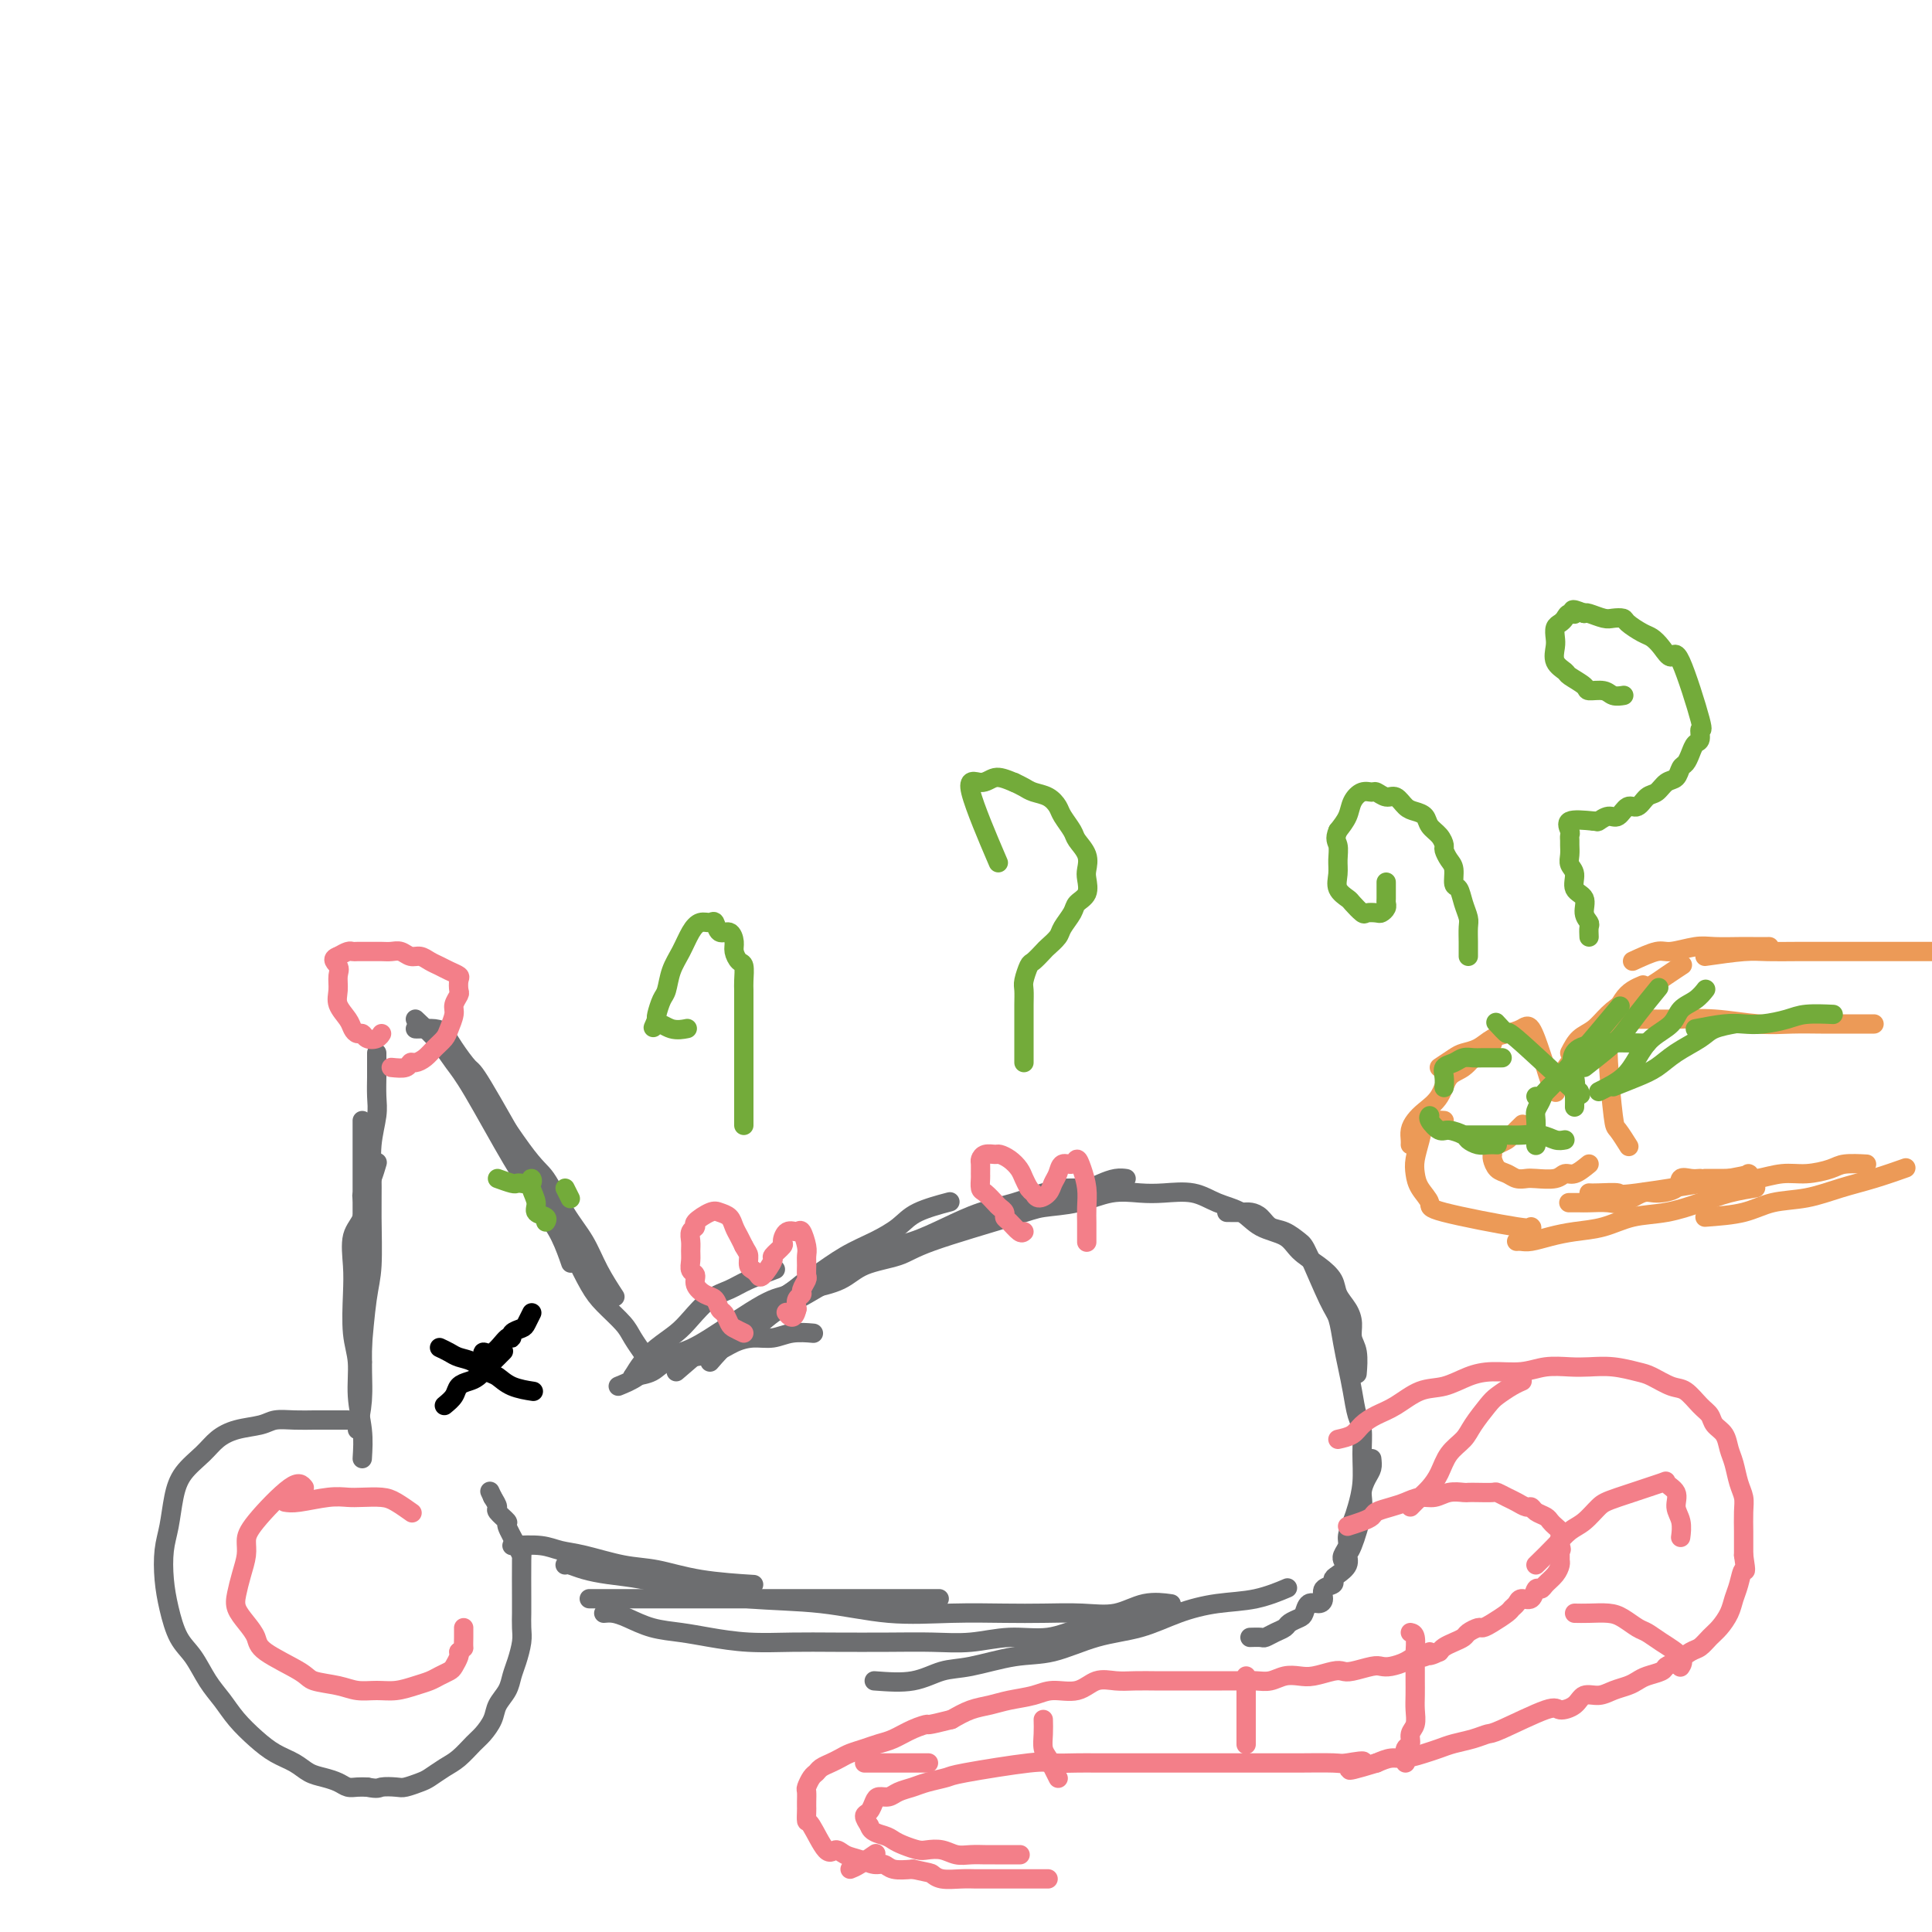 <svg viewBox='0 0 400 400' version='1.1' xmlns='http://www.w3.org/2000/svg' xmlns:xlink='http://www.w3.org/1999/xlink'><g fill='none' stroke='rgb(109,110,112)' stroke-width='4' stroke-linecap='round' stroke-linejoin='round'><path d='M72,294c-1.077,-0.000 -2.154,-0.001 -3,0c-0.846,0.001 -1.459,0.003 -2,0c-0.541,-0.003 -1.008,-0.013 -2,0c-0.992,0.013 -2.510,0.047 -4,0c-1.490,-0.047 -2.953,-0.176 -4,0c-1.047,0.176 -1.677,0.657 -3,1c-1.323,0.343 -3.338,0.547 -5,1c-1.662,0.453 -2.970,1.156 -4,2c-1.030,0.844 -1.782,1.830 -3,3c-1.218,1.170 -2.901,2.524 -4,4c-1.099,1.476 -1.613,3.075 -2,5c-0.387,1.925 -0.649,4.178 -1,6c-0.351,1.822 -0.793,3.213 -1,5c-0.207,1.787 -0.180,3.969 0,6c0.180,2.031 0.513,3.911 1,6c0.487,2.089 1.130,4.386 2,6c0.870,1.614 1.968,2.546 3,4c1.032,1.454 1.997,3.429 3,5c1.003,1.571 2.043,2.738 3,4c0.957,1.262 1.831,2.618 3,4c1.169,1.382 2.634,2.790 4,4c1.366,1.210 2.635,2.222 4,3c1.365,0.778 2.827,1.323 4,2c1.173,0.677 2.057,1.488 3,2c0.943,0.512 1.943,0.726 3,1c1.057,0.274 2.170,0.610 3,1c0.830,0.390 1.377,0.836 2,1c0.623,0.164 1.321,0.047 2,0c0.679,-0.047 1.340,-0.023 2,0'/><path d='M76,370c2.375,0.468 2.312,0.137 3,0c0.688,-0.137 2.127,-0.082 3,0c0.873,0.082 1.181,0.189 2,0c0.819,-0.189 2.148,-0.673 3,-1c0.852,-0.327 1.225,-0.495 2,-1c0.775,-0.505 1.952,-1.345 3,-2c1.048,-0.655 1.967,-1.123 3,-2c1.033,-0.877 2.178,-2.163 3,-3c0.822,-0.837 1.319,-1.225 2,-2c0.681,-0.775 1.544,-1.939 2,-3c0.456,-1.061 0.504,-2.020 1,-3c0.496,-0.980 1.439,-1.980 2,-3c0.561,-1.020 0.739,-2.059 1,-3c0.261,-0.941 0.606,-1.782 1,-3c0.394,-1.218 0.838,-2.811 1,-4c0.162,-1.189 0.044,-1.974 0,-3c-0.044,-1.026 -0.013,-2.293 0,-3c0.013,-0.707 0.010,-0.855 0,-3c-0.010,-2.145 -0.025,-6.286 0,-8c0.025,-1.714 0.090,-1.002 0,-1c-0.090,0.002 -0.335,-0.706 -1,-2c-0.665,-1.294 -1.750,-3.176 -2,-4c-0.250,-0.824 0.335,-0.592 0,-1c-0.335,-0.408 -1.590,-1.456 -2,-2c-0.410,-0.544 0.026,-0.584 0,-1c-0.026,-0.416 -0.513,-1.208 -1,-2'/><path d='M102,310c-1.000,-2.167 -0.500,-1.083 0,0'/><path d='M75,302c0.121,-1.922 0.243,-3.843 0,-6c-0.243,-2.157 -0.849,-4.549 -1,-7c-0.151,-2.451 0.154,-4.960 0,-7c-0.154,-2.040 -0.766,-3.612 -1,-6c-0.234,-2.388 -0.091,-5.593 0,-8c0.091,-2.407 0.129,-4.015 0,-6c-0.129,-1.985 -0.426,-4.346 0,-6c0.426,-1.654 1.576,-2.599 2,-4c0.424,-1.401 0.121,-3.257 0,-4c-0.121,-0.743 -0.061,-0.371 0,0'/><path d='M74,296c0.423,-2.003 0.845,-4.006 1,-6c0.155,-1.994 0.041,-3.979 0,-6c-0.041,-2.021 -0.011,-4.079 0,-7c0.011,-2.921 0.003,-6.705 0,-10c-0.003,-3.295 -0.001,-6.102 0,-8c0.001,-1.898 0.000,-2.887 0,-7c-0.000,-4.113 -0.000,-11.350 0,-15c0.000,-3.650 0.000,-3.713 0,-4c-0.000,-0.287 -0.000,-0.796 0,-1c0.000,-0.204 0.000,-0.102 0,0'/><path d='M75,288c0.002,-2.524 0.004,-5.047 0,-7c-0.004,-1.953 -0.015,-3.335 0,-5c0.015,-1.665 0.056,-3.611 0,-6c-0.056,-2.389 -0.208,-5.219 0,-7c0.208,-1.781 0.778,-2.513 1,-5c0.222,-2.487 0.098,-6.730 0,-9c-0.098,-2.270 -0.171,-2.567 0,-3c0.171,-0.433 0.584,-1.001 1,-2c0.416,-0.999 0.833,-2.428 1,-3c0.167,-0.572 0.083,-0.286 0,0'/><path d='M75,282c-0.083,-0.281 -0.165,-0.561 0,-3c0.165,-2.439 0.579,-7.035 1,-10c0.421,-2.965 0.849,-4.299 1,-7c0.151,-2.701 0.026,-6.770 0,-10c-0.026,-3.230 0.045,-5.621 0,-8c-0.045,-2.379 -0.208,-4.744 0,-7c0.208,-2.256 0.788,-4.401 1,-6c0.212,-1.599 0.057,-2.653 0,-4c-0.057,-1.347 -0.015,-2.988 0,-4c0.015,-1.012 0.004,-1.395 0,-2c-0.004,-0.605 -0.001,-1.432 0,-2c0.001,-0.568 0.000,-0.877 0,-1c-0.000,-0.123 -0.000,-0.062 0,0'/><path d='M86,213c0.133,0.014 0.267,0.029 1,0c0.733,-0.029 2.067,-0.101 3,0c0.933,0.101 1.467,0.377 2,1c0.533,0.623 1.065,1.595 2,3c0.935,1.405 2.271,3.243 3,4c0.729,0.757 0.850,0.435 3,4c2.150,3.565 6.329,11.019 8,14c1.671,2.981 0.836,1.491 0,0'/><path d='M86,211c1.837,1.739 3.674,3.478 5,5c1.326,1.522 2.140,2.825 3,4c0.860,1.175 1.767,2.220 4,6c2.233,3.780 5.793,10.296 8,14c2.207,3.704 3.061,4.598 4,6c0.939,1.402 1.963,3.314 3,5c1.037,1.686 2.087,3.146 3,5c0.913,1.854 1.689,4.101 2,5c0.311,0.899 0.155,0.449 0,0'/><path d='M91,215c1.228,1.800 2.456,3.600 3,4c0.544,0.400 0.404,-0.600 3,3c2.596,3.600 7.930,11.802 11,16c3.070,4.198 3.877,4.394 5,6c1.123,1.606 2.560,4.624 4,7c1.440,2.376 2.881,4.111 4,6c1.119,1.889 1.917,3.932 3,6c1.083,2.068 2.452,4.162 3,5c0.548,0.838 0.274,0.419 0,0'/><path d='M105,235c0.812,1.534 1.624,3.068 2,4c0.376,0.932 0.315,1.263 2,4c1.685,2.737 5.116,7.881 7,11c1.884,3.119 2.219,4.213 3,6c0.781,1.787 2.006,4.266 3,6c0.994,1.734 1.755,2.724 3,4c1.245,1.276 2.973,2.837 4,4c1.027,1.163 1.353,1.929 2,3c0.647,1.071 1.613,2.449 2,3c0.387,0.551 0.193,0.276 0,0'/><path d='M131,285c0.609,-1.003 1.219,-2.005 2,-3c0.781,-0.995 1.735,-1.982 3,-3c1.265,-1.018 2.843,-2.068 4,-3c1.157,-0.932 1.894,-1.746 3,-3c1.106,-1.254 2.581,-2.949 4,-4c1.419,-1.051 2.782,-1.457 4,-2c1.218,-0.543 2.289,-1.223 4,-2c1.711,-0.777 4.060,-1.651 5,-2c0.940,-0.349 0.470,-0.175 0,0'/><path d='M131,285c1.469,-0.222 2.938,-0.444 4,-1c1.062,-0.556 1.718,-1.445 3,-2c1.282,-0.555 3.189,-0.775 5,-1c1.811,-0.225 3.526,-0.456 5,-1c1.474,-0.544 2.707,-1.400 4,-2c1.293,-0.600 2.645,-0.945 4,-1c1.355,-0.055 2.714,0.181 4,0c1.286,-0.181 2.500,-0.780 4,-1c1.500,-0.220 3.286,-0.063 4,0c0.714,0.063 0.357,0.031 0,0'/><path d='M128,287c1.362,-0.556 2.724,-1.113 4,-2c1.276,-0.887 2.465,-2.106 4,-3c1.535,-0.894 3.414,-1.465 5,-2c1.586,-0.535 2.878,-1.036 6,-3c3.122,-1.964 8.073,-5.392 11,-7c2.927,-1.608 3.828,-1.398 5,-2c1.172,-0.602 2.613,-2.017 4,-3c1.387,-0.983 2.720,-1.534 4,-2c1.280,-0.466 2.509,-0.847 3,-1c0.491,-0.153 0.246,-0.076 0,0'/><path d='M140,284c2.295,-1.991 4.591,-3.982 6,-5c1.409,-1.018 1.933,-1.063 5,-3c3.067,-1.937 8.677,-5.768 12,-8c3.323,-2.232 4.360,-2.866 6,-4c1.640,-1.134 3.884,-2.766 6,-4c2.116,-1.234 4.106,-2.068 6,-3c1.894,-0.932 3.693,-1.961 5,-3c1.307,-1.039 2.121,-2.087 4,-3c1.879,-0.913 4.823,-1.689 6,-2c1.177,-0.311 0.589,-0.155 0,0'/><path d='M147,282c1.359,-1.569 2.718,-3.138 4,-4c1.282,-0.862 2.486,-1.017 4,-2c1.514,-0.983 3.337,-2.794 5,-4c1.663,-1.206 3.166,-1.807 7,-4c3.834,-2.193 9.997,-5.977 14,-8c4.003,-2.023 5.844,-2.286 8,-3c2.156,-0.714 4.628,-1.880 7,-3c2.372,-1.120 4.645,-2.194 7,-3c2.355,-0.806 4.794,-1.343 7,-2c2.206,-0.657 4.180,-1.434 6,-2c1.820,-0.566 3.486,-0.922 5,-1c1.514,-0.078 2.875,0.123 4,0c1.125,-0.123 2.013,-0.569 3,-1c0.987,-0.431 2.073,-0.847 3,-1c0.927,-0.153 1.693,-0.044 2,0c0.307,0.044 0.153,0.022 0,0'/><path d='M167,267c2.579,-0.552 5.159,-1.103 7,-2c1.841,-0.897 2.944,-2.138 5,-3c2.056,-0.862 5.065,-1.343 7,-2c1.935,-0.657 2.795,-1.490 7,-3c4.205,-1.510 11.755,-3.697 16,-5c4.245,-1.303 5.186,-1.722 7,-2c1.814,-0.278 4.501,-0.416 7,-1c2.499,-0.584 4.810,-1.614 7,-2c2.190,-0.386 4.259,-0.127 6,0c1.741,0.127 3.153,0.121 5,0c1.847,-0.121 4.130,-0.357 6,0c1.870,0.357 3.329,1.306 5,2c1.671,0.694 3.556,1.133 5,2c1.444,0.867 2.446,2.160 4,3c1.554,0.840 3.658,1.225 5,2c1.342,0.775 1.921,1.940 3,3c1.079,1.060 2.657,2.016 4,3c1.343,0.984 2.450,1.996 3,3c0.550,1.004 0.543,1.999 1,3c0.457,1.001 1.376,2.006 2,3c0.624,0.994 0.952,1.976 1,3c0.048,1.024 -0.183,2.089 0,3c0.183,0.911 0.780,1.668 1,3c0.220,1.332 0.063,3.238 0,4c-0.063,0.762 -0.031,0.381 0,0'/><path d='M254,251c1.091,0.015 2.182,0.030 3,0c0.818,-0.030 1.364,-0.107 2,0c0.636,0.107 1.362,0.396 2,1c0.638,0.604 1.190,1.524 2,2c0.810,0.476 1.880,0.509 3,1c1.120,0.491 2.289,1.439 3,2c0.711,0.561 0.964,0.736 2,3c1.036,2.264 2.855,6.617 4,9c1.145,2.383 1.616,2.795 2,4c0.384,1.205 0.681,3.202 1,5c0.319,1.798 0.660,3.396 1,5c0.340,1.604 0.680,3.215 1,5c0.320,1.785 0.618,3.745 1,5c0.382,1.255 0.846,1.805 1,3c0.154,1.195 -0.001,3.034 0,5c0.001,1.966 0.159,4.060 0,6c-0.159,1.940 -0.635,3.728 -1,5c-0.365,1.272 -0.620,2.029 -1,3c-0.380,0.971 -0.886,2.155 -1,3c-0.114,0.845 0.165,1.350 0,2c-0.165,0.650 -0.775,1.444 -1,2c-0.225,0.556 -0.064,0.873 0,1c0.064,0.127 0.032,0.063 0,0'/><path d='M284,302c0.079,0.692 0.158,1.383 0,2c-0.158,0.617 -0.554,1.159 -1,2c-0.446,0.841 -0.941,1.982 -1,3c-0.059,1.018 0.317,1.911 0,4c-0.317,2.089 -1.329,5.372 -2,7c-0.671,1.628 -1.001,1.602 -1,2c0.001,0.398 0.332,1.219 0,2c-0.332,0.781 -1.328,1.522 -2,2c-0.672,0.478 -1.019,0.693 -1,1c0.019,0.307 0.405,0.707 0,1c-0.405,0.293 -1.600,0.477 -2,1c-0.400,0.523 -0.004,1.383 0,2c0.004,0.617 -0.384,0.991 -1,1c-0.616,0.009 -1.460,-0.348 -2,0c-0.540,0.348 -0.777,1.403 -1,2c-0.223,0.597 -0.431,0.738 -1,1c-0.569,0.262 -1.499,0.645 -2,1c-0.501,0.355 -0.572,0.684 -1,1c-0.428,0.316 -1.211,0.621 -2,1c-0.789,0.379 -1.583,0.834 -2,1c-0.417,0.166 -0.459,0.045 -1,0c-0.541,-0.045 -1.583,-0.013 -2,0c-0.417,0.013 -0.208,0.006 0,0'/><path d='M122,331c0.604,0.000 1.208,0.000 2,0c0.792,0.000 1.771,0.000 3,0c1.229,0.000 2.707,0.000 5,0c2.293,-0.000 5.401,0.000 8,0c2.599,0.000 4.688,0.000 9,0c4.312,0.000 10.846,-0.000 16,0c5.154,0.000 8.926,0.000 14,0c5.074,0.000 11.450,0.000 14,0c2.550,0.000 1.275,0.000 0,0'/><path d='M117,324c0.192,-0.088 0.383,-0.176 1,0c0.617,0.176 1.659,0.614 3,1c1.341,0.386 2.982,0.718 5,1c2.018,0.282 4.414,0.514 7,1c2.586,0.486 5.362,1.226 9,2c3.638,0.774 8.137,1.580 13,2c4.863,0.420 10.090,0.452 15,1c4.910,0.548 9.504,1.610 14,2c4.496,0.390 8.893,0.106 13,0c4.107,-0.106 7.923,-0.036 11,0c3.077,0.036 5.414,0.038 8,0c2.586,-0.038 5.422,-0.115 8,0c2.578,0.115 4.897,0.423 7,0c2.103,-0.423 3.989,-1.575 6,-2c2.011,-0.425 4.146,-0.121 5,0c0.854,0.121 0.427,0.061 0,0'/><path d='M125,334c0.618,-0.059 1.236,-0.118 2,0c0.764,0.118 1.674,0.414 3,1c1.326,0.586 3.069,1.464 5,2c1.931,0.536 4.051,0.732 6,1c1.949,0.268 3.726,0.608 6,1c2.274,0.392 5.046,0.837 8,1c2.954,0.163 6.090,0.045 9,0c2.910,-0.045 5.595,-0.016 9,0c3.405,0.016 7.532,0.020 11,0c3.468,-0.020 6.277,-0.065 9,0c2.723,0.065 5.359,0.239 8,0c2.641,-0.239 5.286,-0.890 8,-1c2.714,-0.110 5.499,0.321 8,0c2.501,-0.321 4.720,-1.393 7,-2c2.280,-0.607 4.621,-0.750 7,-1c2.379,-0.250 4.794,-0.606 7,-1c2.206,-0.394 4.202,-0.827 5,-1c0.798,-0.173 0.399,-0.087 0,0'/><path d='M181,348c2.824,0.212 5.648,0.424 8,0c2.352,-0.424 4.233,-1.482 6,-2c1.767,-0.518 3.422,-0.494 6,-1c2.578,-0.506 6.080,-1.543 9,-2c2.920,-0.457 5.257,-0.336 8,-1c2.743,-0.664 5.890,-2.113 9,-3c3.110,-0.887 6.183,-1.212 9,-2c2.817,-0.788 5.379,-2.040 8,-3c2.621,-0.960 5.300,-1.628 8,-2c2.700,-0.372 5.419,-0.446 8,-1c2.581,-0.554 5.023,-1.587 6,-2c0.977,-0.413 0.488,-0.207 0,0'/><path d='M106,320c2.181,-0.098 4.362,-0.196 6,0c1.638,0.196 2.732,0.686 4,1c1.268,0.314 2.709,0.452 5,1c2.291,0.548 5.432,1.506 8,2c2.568,0.494 4.565,0.524 7,1c2.435,0.476 5.309,1.397 9,2c3.691,0.603 8.197,0.886 10,1c1.803,0.114 0.901,0.057 0,0'/></g>
<g fill='none' stroke='rgb(0,0,0)' stroke-width='4' stroke-linecap='round' stroke-linejoin='round'><path d='M91,279c0.689,0.325 1.377,0.649 2,1c0.623,0.351 1.179,0.727 2,1c0.821,0.273 1.905,0.441 3,1c1.095,0.559 2.199,1.509 3,2c0.801,0.491 1.297,0.523 2,1c0.703,0.477 1.612,1.398 3,2c1.388,0.602 3.254,0.886 4,1c0.746,0.114 0.373,0.057 0,0'/><path d='M92,291c0.781,-0.645 1.561,-1.290 2,-2c0.439,-0.710 0.536,-1.484 1,-2c0.464,-0.516 1.295,-0.773 2,-1c0.705,-0.227 1.286,-0.426 2,-1c0.714,-0.574 1.563,-1.525 2,-2c0.437,-0.475 0.464,-0.474 1,-1c0.536,-0.526 1.582,-1.579 2,-2c0.418,-0.421 0.209,-0.211 0,0'/><path d='M98,282c0.884,0.251 1.768,0.503 2,0c0.232,-0.503 -0.188,-1.759 0,-2c0.188,-0.241 0.985,0.535 2,0c1.015,-0.535 2.246,-2.380 3,-3c0.754,-0.620 1.029,-0.016 1,0c-0.029,0.016 -0.361,-0.556 0,-1c0.361,-0.444 1.416,-0.758 2,-1c0.584,-0.242 0.696,-0.411 1,-1c0.304,-0.589 0.801,-1.597 1,-2c0.199,-0.403 0.099,-0.202 0,0'/></g>
<g fill='none' stroke='rgb(243,127,137)' stroke-width='4' stroke-linecap='round' stroke-linejoin='round'><path d='M81,221c1.172,0.118 2.344,0.236 3,0c0.656,-0.236 0.795,-0.826 1,-1c0.205,-0.174 0.474,0.068 1,0c0.526,-0.068 1.308,-0.445 2,-1c0.692,-0.555 1.295,-1.289 2,-2c0.705,-0.711 1.513,-1.399 2,-2c0.487,-0.601 0.652,-1.116 1,-2c0.348,-0.884 0.877,-2.139 1,-3c0.123,-0.861 -0.162,-1.330 0,-2c0.162,-0.670 0.769,-1.541 1,-2c0.231,-0.459 0.084,-0.504 0,-1c-0.084,-0.496 -0.105,-1.442 0,-2c0.105,-0.558 0.338,-0.728 0,-1c-0.338,-0.272 -1.245,-0.646 -2,-1c-0.755,-0.354 -1.357,-0.687 -2,-1c-0.643,-0.313 -1.327,-0.606 -2,-1c-0.673,-0.394 -1.335,-0.890 -2,-1c-0.665,-0.110 -1.334,0.167 -2,0c-0.666,-0.167 -1.329,-0.777 -2,-1c-0.671,-0.223 -1.349,-0.060 -2,0c-0.651,0.060 -1.274,0.016 -2,0c-0.726,-0.016 -1.556,-0.005 -2,0c-0.444,0.005 -0.503,0.004 -1,0c-0.497,-0.004 -1.432,-0.011 -2,0c-0.568,0.011 -0.768,0.042 -1,0c-0.232,-0.042 -0.495,-0.155 -1,0c-0.505,0.155 -1.253,0.577 -2,1'/><path d='M70,198c-1.700,0.525 -0.449,1.337 0,2c0.449,0.663 0.095,1.175 0,2c-0.095,0.825 0.068,1.962 0,3c-0.068,1.038 -0.369,1.976 0,3c0.369,1.024 1.407,2.134 2,3c0.593,0.866 0.740,1.487 1,2c0.260,0.513 0.634,0.918 1,1c0.366,0.082 0.725,-0.160 1,0c0.275,0.160 0.465,0.723 1,1c0.535,0.277 1.413,0.267 2,0c0.587,-0.267 0.882,-0.791 1,-1c0.118,-0.209 0.059,-0.105 0,0'/><path d='M154,276c-0.756,-0.366 -1.511,-0.732 -2,-1c-0.489,-0.268 -0.711,-0.438 -1,-1c-0.289,-0.562 -0.646,-1.515 -1,-2c-0.354,-0.485 -0.707,-0.501 -1,-1c-0.293,-0.499 -0.527,-1.481 -1,-2c-0.473,-0.519 -1.184,-0.576 -2,-1c-0.816,-0.424 -1.735,-1.216 -2,-2c-0.265,-0.784 0.126,-1.561 0,-2c-0.126,-0.439 -0.767,-0.541 -1,-1c-0.233,-0.459 -0.058,-1.275 0,-2c0.058,-0.725 -0.001,-1.359 0,-2c0.001,-0.641 0.063,-1.289 0,-2c-0.063,-0.711 -0.249,-1.483 0,-2c0.249,-0.517 0.935,-0.777 1,-1c0.065,-0.223 -0.491,-0.408 0,-1c0.491,-0.592 2.029,-1.592 3,-2c0.971,-0.408 1.373,-0.222 2,0c0.627,0.222 1.477,0.482 2,1c0.523,0.518 0.718,1.293 1,2c0.282,0.707 0.652,1.345 1,2c0.348,0.655 0.674,1.328 1,2'/><path d='M154,258c0.703,1.273 0.960,1.454 1,2c0.040,0.546 -0.139,1.456 0,2c0.139,0.544 0.595,0.722 1,1c0.405,0.278 0.757,0.656 1,1c0.243,0.344 0.376,0.655 1,0c0.624,-0.655 1.738,-2.274 2,-3c0.262,-0.726 -0.329,-0.558 0,-1c0.329,-0.442 1.580,-1.494 2,-2c0.420,-0.506 0.011,-0.466 0,-1c-0.011,-0.534 0.375,-1.644 1,-2c0.625,-0.356 1.488,0.040 2,0c0.512,-0.040 0.673,-0.515 1,0c0.327,0.515 0.821,2.021 1,3c0.179,0.979 0.044,1.432 0,2c-0.044,0.568 0.003,1.252 0,2c-0.003,0.748 -0.057,1.562 0,2c0.057,0.438 0.225,0.501 0,1c-0.225,0.499 -0.844,1.433 -1,2c-0.156,0.567 0.150,0.768 0,1c-0.150,0.232 -0.757,0.495 -1,1c-0.243,0.505 -0.121,1.253 0,2'/><path d='M165,271c-0.600,2.711 -1.600,1.489 -2,1c-0.400,-0.489 -0.200,-0.244 0,0'/><path d='M212,255c-0.228,0.202 -0.457,0.405 -1,0c-0.543,-0.405 -1.401,-1.417 -2,-2c-0.599,-0.583 -0.937,-0.738 -1,-1c-0.063,-0.262 0.151,-0.632 0,-1c-0.151,-0.368 -0.667,-0.732 -1,-1c-0.333,-0.268 -0.481,-0.438 -1,-1c-0.519,-0.562 -1.407,-1.516 -2,-2c-0.593,-0.484 -0.892,-0.496 -1,-1c-0.108,-0.504 -0.027,-1.498 0,-2c0.027,-0.502 0.000,-0.513 0,-1c-0.000,-0.487 0.027,-1.452 0,-2c-0.027,-0.548 -0.107,-0.681 0,-1c0.107,-0.319 0.399,-0.826 1,-1c0.601,-0.174 1.509,-0.016 2,0c0.491,0.016 0.565,-0.109 1,0c0.435,0.109 1.230,0.452 2,1c0.770,0.548 1.515,1.301 2,2c0.485,0.699 0.710,1.342 1,2c0.290,0.658 0.645,1.329 1,2'/><path d='M213,246c0.814,1.085 0.848,0.797 1,1c0.152,0.203 0.421,0.898 1,1c0.579,0.102 1.468,-0.388 2,-1c0.532,-0.612 0.706,-1.346 1,-2c0.294,-0.654 0.709,-1.229 1,-2c0.291,-0.771 0.460,-1.740 1,-2c0.540,-0.260 1.451,0.188 2,0c0.549,-0.188 0.736,-1.011 1,-1c0.264,0.011 0.607,0.856 1,2c0.393,1.144 0.837,2.587 1,4c0.163,1.413 0.044,2.796 0,4c-0.044,1.204 -0.012,2.230 0,3c0.012,0.770 0.003,1.284 0,2c-0.003,0.716 -0.001,1.633 0,2c0.001,0.367 0.000,0.183 0,0'/><path d='M277,298c1.109,-0.247 2.217,-0.494 3,-1c0.783,-0.506 1.240,-1.272 2,-2c0.760,-0.728 1.823,-1.417 3,-2c1.177,-0.583 2.469,-1.060 4,-2c1.531,-0.940 3.301,-2.342 5,-3c1.699,-0.658 3.328,-0.572 5,-1c1.672,-0.428 3.388,-1.368 5,-2c1.612,-0.632 3.119,-0.954 5,-1c1.881,-0.046 4.136,0.183 6,0c1.864,-0.183 3.335,-0.778 5,-1c1.665,-0.222 3.522,-0.072 5,0c1.478,0.072 2.577,0.065 4,0c1.423,-0.065 3.171,-0.188 5,0c1.829,0.188 3.739,0.687 5,1c1.261,0.313 1.872,0.440 3,1c1.128,0.560 2.774,1.554 4,2c1.226,0.446 2.034,0.345 3,1c0.966,0.655 2.090,2.065 3,3c0.910,0.935 1.606,1.393 2,2c0.394,0.607 0.487,1.362 1,2c0.513,0.638 1.448,1.157 2,2c0.552,0.843 0.722,2.009 1,3c0.278,0.991 0.663,1.806 1,3c0.337,1.194 0.626,2.766 1,4c0.374,1.234 0.832,2.129 1,3c0.168,0.871 0.045,1.718 0,3c-0.045,1.282 -0.012,2.999 0,4c0.012,1.001 0.003,1.286 0,2c-0.003,0.714 -0.002,1.857 0,3'/><path d='M361,322c0.666,4.404 0.330,2.913 0,3c-0.330,0.087 -0.655,1.752 -1,3c-0.345,1.248 -0.712,2.079 -1,3c-0.288,0.921 -0.499,1.934 -1,3c-0.501,1.066 -1.292,2.187 -2,3c-0.708,0.813 -1.332,1.317 -2,2c-0.668,0.683 -1.382,1.545 -2,2c-0.618,0.455 -1.142,0.503 -2,1c-0.858,0.497 -2.050,1.443 -3,2c-0.950,0.557 -1.657,0.727 -2,1c-0.343,0.273 -0.321,0.650 -1,1c-0.679,0.350 -2.057,0.672 -3,1c-0.943,0.328 -1.450,0.660 -2,1c-0.550,0.340 -1.143,0.686 -2,1c-0.857,0.314 -1.977,0.597 -3,1c-1.023,0.403 -1.947,0.927 -3,1c-1.053,0.073 -2.233,-0.306 -3,0c-0.767,0.306 -1.121,1.297 -2,2c-0.879,0.703 -2.282,1.120 -3,1c-0.718,-0.120 -0.751,-0.775 -3,0c-2.249,0.775 -6.713,2.981 -9,4c-2.287,1.019 -2.396,0.850 -3,1c-0.604,0.150 -1.701,0.619 -3,1c-1.299,0.381 -2.798,0.676 -4,1c-1.202,0.324 -2.107,0.678 -3,1c-0.893,0.322 -1.776,0.612 -3,1c-1.224,0.388 -2.791,0.874 -4,1c-1.209,0.126 -2.060,-0.107 -3,0c-0.940,0.107 -1.970,0.553 -3,1'/><path d='M285,365c-9.647,2.939 -4.263,0.788 -3,0c1.263,-0.788 -1.594,-0.211 -3,0c-1.406,0.211 -1.362,0.057 -3,0c-1.638,-0.057 -4.959,-0.015 -7,0c-2.041,0.015 -2.804,0.004 -4,0c-1.196,-0.004 -2.826,-0.001 -4,0c-1.174,0.001 -1.891,0.000 -3,0c-1.109,-0.000 -2.610,-0.000 -4,0c-1.390,0.000 -2.671,0.000 -4,0c-1.329,-0.000 -2.708,0.000 -4,0c-1.292,-0.000 -2.496,-0.000 -4,0c-1.504,0.000 -3.306,0.001 -5,0c-1.694,-0.001 -3.280,-0.002 -5,0c-1.720,0.002 -3.575,0.007 -5,0c-1.425,-0.007 -2.421,-0.027 -4,0c-1.579,0.027 -3.742,0.101 -5,0c-1.258,-0.101 -1.610,-0.378 -5,0c-3.390,0.378 -9.818,1.410 -13,2c-3.182,0.590 -3.117,0.736 -4,1c-0.883,0.264 -2.712,0.645 -4,1c-1.288,0.355 -2.033,0.686 -3,1c-0.967,0.314 -2.157,0.613 -3,1c-0.843,0.387 -1.341,0.862 -2,1c-0.659,0.138 -1.481,-0.063 -2,0c-0.519,0.063 -0.737,0.388 -1,1c-0.263,0.612 -0.571,1.511 -1,2c-0.429,0.489 -0.980,0.568 -1,1c-0.020,0.432 0.490,1.216 1,2'/><path d='M180,378c0.270,1.332 1.944,1.664 3,2c1.056,0.336 1.493,0.678 2,1c0.507,0.322 1.083,0.626 2,1c0.917,0.374 2.174,0.818 3,1c0.826,0.182 1.222,0.101 2,0c0.778,-0.101 1.937,-0.223 3,0c1.063,0.223 2.029,0.792 3,1c0.971,0.208 1.947,0.056 3,0c1.053,-0.056 2.185,-0.015 3,0c0.815,0.015 1.315,0.004 2,0c0.685,-0.004 1.555,-0.001 2,0c0.445,0.001 0.466,0.000 1,0c0.534,-0.000 1.581,-0.000 2,0c0.419,0.000 0.209,0.000 0,0'/><path d='M279,316c1.053,-0.333 2.105,-0.666 3,-1c0.895,-0.334 1.632,-0.668 2,-1c0.368,-0.332 0.367,-0.662 1,-1c0.633,-0.338 1.901,-0.683 3,-1c1.099,-0.317 2.028,-0.607 3,-1c0.972,-0.393 1.986,-0.890 3,-1c1.014,-0.110 2.028,0.167 3,0c0.972,-0.167 1.903,-0.776 3,-1c1.097,-0.224 2.359,-0.061 3,0c0.641,0.061 0.661,0.019 1,0c0.339,-0.019 0.997,-0.017 2,0c1.003,0.017 2.352,0.047 3,0c0.648,-0.047 0.593,-0.171 1,0c0.407,0.171 1.274,0.637 2,1c0.726,0.363 1.312,0.622 2,1c0.688,0.378 1.480,0.875 2,1c0.520,0.125 0.769,-0.121 1,0c0.231,0.121 0.444,0.610 1,1c0.556,0.390 1.455,0.681 2,1c0.545,0.319 0.734,0.666 1,1c0.266,0.334 0.607,0.657 1,1c0.393,0.343 0.836,0.708 1,1c0.164,0.292 0.047,0.512 0,1c-0.047,0.488 -0.023,1.244 0,2'/><path d='M323,320c0.463,1.108 0.122,0.877 0,1c-0.122,0.123 -0.025,0.600 0,1c0.025,0.400 -0.020,0.724 0,1c0.020,0.276 0.107,0.503 0,1c-0.107,0.497 -0.409,1.265 -1,2c-0.591,0.735 -1.472,1.436 -2,2c-0.528,0.564 -0.705,0.991 -1,1c-0.295,0.009 -0.709,-0.401 -1,0c-0.291,0.401 -0.457,1.612 -1,2c-0.543,0.388 -1.461,-0.047 -2,0c-0.539,0.047 -0.698,0.577 -1,1c-0.302,0.423 -0.748,0.739 -1,1c-0.252,0.261 -0.309,0.465 -1,1c-0.691,0.535 -2.016,1.400 -3,2c-0.984,0.600 -1.628,0.934 -2,1c-0.372,0.066 -0.470,-0.137 -1,0c-0.530,0.137 -1.490,0.614 -2,1c-0.510,0.386 -0.570,0.681 -1,1c-0.430,0.319 -1.231,0.663 -2,1c-0.769,0.337 -1.505,0.668 -2,1c-0.495,0.332 -0.747,0.666 -1,1'/><path d='M298,342c-3.358,1.638 -2.254,0.232 -2,0c0.254,-0.232 -0.341,0.709 -1,1c-0.659,0.291 -1.382,-0.066 -2,0c-0.618,0.066 -1.132,0.557 -2,1c-0.868,0.443 -2.092,0.837 -3,1c-0.908,0.163 -1.501,0.095 -2,0c-0.499,-0.095 -0.903,-0.218 -2,0c-1.097,0.218 -2.888,0.777 -4,1c-1.112,0.223 -1.547,0.111 -2,0c-0.453,-0.111 -0.925,-0.222 -2,0c-1.075,0.222 -2.752,0.778 -4,1c-1.248,0.222 -2.068,0.112 -3,0c-0.932,-0.112 -1.977,-0.226 -3,0c-1.023,0.226 -2.022,0.793 -3,1c-0.978,0.207 -1.933,0.056 -3,0c-1.067,-0.056 -2.245,-0.015 -3,0c-0.755,0.015 -1.086,0.005 -4,0c-2.914,-0.005 -8.411,-0.003 -11,0c-2.589,0.003 -2.270,0.009 -3,0c-0.730,-0.009 -2.509,-0.031 -4,0c-1.491,0.031 -2.694,0.116 -4,0c-1.306,-0.116 -2.716,-0.435 -4,0c-1.284,0.435 -2.443,1.622 -4,2c-1.557,0.378 -3.511,-0.054 -5,0c-1.489,0.054 -2.512,0.595 -4,1c-1.488,0.405 -3.440,0.676 -5,1c-1.560,0.324 -2.728,0.703 -4,1c-1.272,0.297 -2.649,0.514 -4,1c-1.351,0.486 -2.675,1.243 -4,2'/><path d='M197,356c-5.646,1.432 -4.761,1.014 -5,1c-0.239,-0.014 -1.601,0.378 -3,1c-1.399,0.622 -2.836,1.476 -4,2c-1.164,0.524 -2.055,0.718 -3,1c-0.945,0.282 -1.945,0.653 -3,1c-1.055,0.347 -2.167,0.671 -3,1c-0.833,0.329 -1.389,0.665 -2,1c-0.611,0.335 -1.278,0.671 -2,1c-0.722,0.329 -1.500,0.650 -2,1c-0.500,0.350 -0.722,0.727 -1,1c-0.278,0.273 -0.610,0.441 -1,1c-0.390,0.559 -0.836,1.511 -1,2c-0.164,0.489 -0.044,0.517 0,1c0.044,0.483 0.013,1.420 0,2c-0.013,0.580 -0.008,0.801 0,1c0.008,0.199 0.019,0.374 0,1c-0.019,0.626 -0.066,1.701 0,2c0.066,0.299 0.247,-0.180 1,1c0.753,1.180 2.078,4.019 3,5c0.922,0.981 1.441,0.104 2,0c0.559,-0.104 1.160,0.564 2,1c0.840,0.436 1.921,0.639 3,1c1.079,0.361 2.155,0.880 3,1c0.845,0.120 1.458,-0.160 2,0c0.542,0.160 1.012,0.760 2,1c0.988,0.240 2.494,0.120 4,0'/><path d='M189,387c3.622,0.785 3.678,0.746 4,1c0.322,0.254 0.909,0.800 2,1c1.091,0.200 2.687,0.054 4,0c1.313,-0.054 2.344,-0.014 3,0c0.656,0.014 0.938,0.004 2,0c1.062,-0.004 2.904,-0.001 4,0c1.096,0.001 1.446,0.000 2,0c0.554,-0.000 1.311,-0.000 2,0c0.689,0.000 1.308,0.000 2,0c0.692,-0.000 1.455,-0.000 2,0c0.545,0.000 0.870,0.000 1,0c0.130,-0.000 0.065,-0.000 0,0'/><path d='M292,312c0.669,-0.683 1.338,-1.365 2,-2c0.662,-0.635 1.317,-1.221 2,-2c0.683,-0.779 1.394,-1.749 2,-3c0.606,-1.251 1.106,-2.782 2,-4c0.894,-1.218 2.182,-2.123 3,-3c0.818,-0.877 1.165,-1.727 2,-3c0.835,-1.273 2.157,-2.968 3,-4c0.843,-1.032 1.205,-1.400 2,-2c0.795,-0.600 2.022,-1.431 3,-2c0.978,-0.569 1.708,-0.877 2,-1c0.292,-0.123 0.146,-0.062 0,0'/><path d='M318,324c1.421,-1.390 2.842,-2.780 4,-4c1.158,-1.220 2.053,-2.271 3,-3c0.947,-0.729 1.947,-1.135 3,-2c1.053,-0.865 2.161,-2.188 3,-3c0.839,-0.812 1.411,-1.112 4,-2c2.589,-0.888 7.195,-2.363 9,-3c1.805,-0.637 0.809,-0.436 1,0c0.191,0.436 1.568,1.109 2,2c0.432,0.891 -0.080,2.002 0,3c0.080,0.998 0.752,1.884 1,3c0.248,1.116 0.071,2.462 0,3c-0.071,0.538 -0.035,0.269 0,0'/><path d='M326,334c0.885,0.015 1.770,0.031 3,0c1.230,-0.031 2.806,-0.108 4,0c1.194,0.108 2.006,0.402 3,1c0.994,0.598 2.172,1.498 3,2c0.828,0.502 1.308,0.604 2,1c0.692,0.396 1.598,1.086 3,2c1.402,0.914 3.301,2.054 4,3c0.699,0.946 0.200,1.699 0,2c-0.200,0.301 -0.100,0.151 0,0'/><path d='M292,338c0.423,0.092 0.845,0.184 1,1c0.155,0.816 0.042,2.357 0,3c-0.042,0.643 -0.011,0.387 0,1c0.011,0.613 0.004,2.093 0,3c-0.004,0.907 -0.005,1.240 0,2c0.005,0.760 0.016,1.948 0,3c-0.016,1.052 -0.061,1.969 0,3c0.061,1.031 0.227,2.178 0,3c-0.227,0.822 -0.845,1.320 -1,2c-0.155,0.680 0.155,1.541 0,2c-0.155,0.459 -0.773,0.515 -1,1c-0.227,0.485 -0.061,1.400 0,2c0.061,0.600 0.017,0.886 0,1c-0.017,0.114 -0.009,0.057 0,0'/><path d='M258,347c0.000,0.976 0.000,1.952 0,3c0.000,1.048 0.000,2.169 0,3c0.000,0.831 0.000,1.372 0,2c-0.000,0.628 0.000,1.344 0,2c0.000,0.656 0.000,1.254 0,2c0.000,0.746 0.000,1.642 0,2c0.000,0.358 0.000,0.179 0,0'/><path d='M216,356c0.024,0.977 0.049,1.954 0,3c-0.049,1.046 -0.171,2.162 0,3c0.171,0.838 0.633,1.400 1,2c0.367,0.600 0.637,1.238 1,2c0.363,0.762 0.818,1.646 1,2c0.182,0.354 0.091,0.177 0,0'/><path d='M179,365c1.026,0.000 2.051,0.000 3,0c0.949,0.000 1.821,0.000 3,0c1.179,0.000 2.663,0.000 4,0c1.337,0.000 2.525,0.000 3,0c0.475,0.000 0.238,0.000 0,0'/><path d='M176,387c0.511,-0.200 1.022,-0.400 2,-1c0.978,-0.600 2.422,-1.600 3,-2c0.578,-0.400 0.289,-0.200 0,0'/><path d='M63,308c-0.538,-0.689 -1.075,-1.378 -3,0c-1.925,1.378 -5.237,4.823 -7,7c-1.763,2.177 -1.976,3.086 -2,4c-0.024,0.914 0.143,1.833 0,3c-0.143,1.167 -0.595,2.581 -1,4c-0.405,1.419 -0.763,2.843 -1,4c-0.237,1.157 -0.354,2.046 0,3c0.354,0.954 1.180,1.971 2,3c0.820,1.029 1.633,2.068 2,3c0.367,0.932 0.289,1.756 2,3c1.711,1.244 5.213,2.907 7,4c1.787,1.093 1.860,1.614 3,2c1.140,0.386 3.348,0.636 5,1c1.652,0.364 2.750,0.841 4,1c1.250,0.159 2.652,0.001 4,0c1.348,-0.001 2.641,0.154 4,0c1.359,-0.154 2.784,-0.618 4,-1c1.216,-0.382 2.225,-0.684 3,-1c0.775,-0.316 1.318,-0.648 2,-1c0.682,-0.352 1.502,-0.723 2,-1c0.498,-0.277 0.672,-0.459 1,-1c0.328,-0.541 0.808,-1.440 1,-2c0.192,-0.560 0.096,-0.780 0,-1'/><path d='M95,342c1.155,-1.045 1.041,-0.659 1,-1c-0.041,-0.341 -0.011,-1.411 0,-2c0.011,-0.589 0.003,-0.697 0,-1c-0.003,-0.303 -0.001,-0.801 0,-1c0.001,-0.199 0.000,-0.100 0,0'/><path d='M59,311c0.693,0.113 1.386,0.226 3,0c1.614,-0.226 4.150,-0.791 6,-1c1.850,-0.209 3.015,-0.063 4,0c0.985,0.063 1.792,0.042 3,0c1.208,-0.042 2.819,-0.104 4,0c1.181,0.104 1.933,0.374 3,1c1.067,0.626 2.448,1.607 3,2c0.552,0.393 0.276,0.196 0,0'/></g>
<g fill='none' stroke='rgb(236,154,87)' stroke-width='4' stroke-linecap='round' stroke-linejoin='round'><path d='M388,212c-0.506,0.001 -1.013,0.001 -2,0c-0.987,-0.001 -2.456,-0.004 -4,0c-1.544,0.004 -3.163,0.015 -5,0c-1.837,-0.015 -3.890,-0.057 -6,0c-2.110,0.057 -4.276,0.211 -7,0c-2.724,-0.211 -6.005,-0.789 -9,-1c-2.995,-0.211 -5.703,-0.057 -8,0c-2.297,0.057 -4.183,0.015 -6,0c-1.817,-0.015 -3.566,-0.004 -5,0c-1.434,0.004 -2.553,0.001 -3,0c-0.447,-0.001 -0.224,-0.001 0,0'/><path d='M333,213c-0.099,1.780 -0.198,3.560 0,7c0.198,3.440 0.692,8.541 1,11c0.308,2.459 0.429,2.278 1,3c0.571,0.722 1.592,2.349 2,3c0.408,0.651 0.204,0.325 0,0'/><path d='M329,247c0.368,0.022 0.736,0.044 2,0c1.264,-0.044 3.424,-0.156 4,0c0.576,0.156 -0.433,0.578 4,0c4.433,-0.578 14.309,-2.156 19,-3c4.691,-0.844 4.197,-0.956 4,-1c-0.197,-0.044 -0.099,-0.022 0,0'/><path d='M353,244c1.296,0.009 2.593,0.017 4,0c1.407,-0.017 2.926,-0.060 4,0c1.074,0.060 1.703,0.223 3,0c1.297,-0.223 3.262,-0.830 5,-1c1.738,-0.170 3.247,0.098 5,0c1.753,-0.098 3.748,-0.562 5,-1c1.252,-0.438 1.760,-0.849 3,-1c1.240,-0.151 3.211,-0.043 4,0c0.789,0.043 0.394,0.022 0,0'/><path d='M352,244c-0.621,0.051 -1.242,0.103 -2,0c-0.758,-0.103 -1.652,-0.360 -2,0c-0.348,0.360 -0.150,1.336 -1,2c-0.850,0.664 -2.749,1.015 -4,1c-1.251,-0.015 -1.854,-0.396 -3,0c-1.146,0.396 -2.836,1.570 -4,2c-1.164,0.430 -1.801,0.115 -3,0c-1.199,-0.115 -2.961,-0.031 -4,0c-1.039,0.031 -1.357,0.008 -2,0c-0.643,-0.008 -1.612,-0.002 -2,0c-0.388,0.002 -0.194,0.001 0,0'/><path d='M329,241c-1.073,0.876 -2.146,1.751 -3,2c-0.854,0.249 -1.489,-0.129 -2,0c-0.511,0.129 -0.899,0.763 -2,1c-1.101,0.237 -2.914,0.076 -4,0c-1.086,-0.076 -1.443,-0.066 -2,0c-0.557,0.066 -1.312,0.187 -2,0c-0.688,-0.187 -1.309,-0.681 -2,-1c-0.691,-0.319 -1.453,-0.464 -2,-1c-0.547,-0.536 -0.879,-1.463 -1,-2c-0.121,-0.537 -0.033,-0.683 0,-1c0.033,-0.317 0.009,-0.805 0,-1c-0.009,-0.195 -0.005,-0.098 0,0'/><path d='M310,237c0.792,-0.369 1.583,-0.738 2,-1c0.417,-0.262 0.458,-0.417 1,-1c0.542,-0.583 1.583,-1.595 2,-2c0.417,-0.405 0.208,-0.202 0,0'/><path d='M309,216c-1.009,0.539 -2.017,1.079 -3,2c-0.983,0.921 -1.940,2.225 -3,3c-1.060,0.775 -2.221,1.023 -3,2c-0.779,0.977 -1.175,2.685 -2,4c-0.825,1.315 -2.077,2.237 -3,3c-0.923,0.763 -1.515,1.367 -2,2c-0.485,0.633 -0.862,1.293 -1,2c-0.138,0.707 -0.037,1.460 0,2c0.037,0.540 0.011,0.869 0,1c-0.011,0.131 -0.005,0.066 0,0'/><path d='M299,232c-0.641,-0.050 -1.283,-0.099 -2,0c-0.717,0.099 -1.511,0.347 -2,1c-0.489,0.653 -0.673,1.712 -1,3c-0.327,1.288 -0.798,2.805 -1,4c-0.202,1.195 -0.134,2.069 0,3c0.134,0.931 0.333,1.920 1,3c0.667,1.080 1.800,2.251 2,3c0.200,0.749 -0.534,1.077 3,2c3.534,0.923 11.336,2.441 15,3c3.664,0.559 3.190,0.160 3,0c-0.190,-0.160 -0.095,-0.080 0,0'/><path d='M314,257c0.287,-0.023 0.575,-0.047 1,0c0.425,0.047 0.989,0.163 2,0c1.011,-0.163 2.470,-0.606 4,-1c1.530,-0.394 3.132,-0.738 5,-1c1.868,-0.262 4.003,-0.441 6,-1c1.997,-0.559 3.856,-1.498 6,-2c2.144,-0.502 4.572,-0.565 7,-1c2.428,-0.435 4.857,-1.240 7,-2c2.143,-0.760 4.000,-1.474 6,-2c2.000,-0.526 4.143,-0.865 5,-1c0.857,-0.135 0.429,-0.068 0,0'/><path d='M353,252c2.869,-0.213 5.738,-0.427 8,-1c2.262,-0.573 3.917,-1.506 6,-2c2.083,-0.494 4.594,-0.550 7,-1c2.406,-0.450 4.707,-1.296 7,-2c2.293,-0.704 4.579,-1.266 7,-2c2.421,-0.734 4.977,-1.638 6,-2c1.023,-0.362 0.511,-0.181 0,0'/><path d='M298,221c1.113,-0.748 2.226,-1.496 3,-2c0.774,-0.504 1.208,-0.765 2,-1c0.792,-0.235 1.941,-0.446 3,-1c1.059,-0.554 2.028,-1.453 3,-2c0.972,-0.547 1.948,-0.744 3,-1c1.052,-0.256 2.179,-0.571 3,-1c0.821,-0.429 1.334,-0.973 2,0c0.666,0.973 1.485,3.462 2,5c0.515,1.538 0.726,2.123 1,3c0.274,0.877 0.612,2.044 1,3c0.388,0.956 0.825,1.702 1,2c0.175,0.298 0.087,0.149 0,0'/><path d='M322,225c0.998,-1.876 1.997,-3.752 3,-5c1.003,-1.248 2.012,-1.868 3,-3c0.988,-1.132 1.957,-2.776 3,-4c1.043,-1.224 2.161,-2.027 3,-3c0.839,-0.973 1.400,-2.117 2,-3c0.600,-0.883 1.238,-1.507 2,-2c0.762,-0.493 1.646,-0.855 2,-1c0.354,-0.145 0.177,-0.072 0,0'/><path d='M325,218c0.574,-1.114 1.147,-2.228 2,-3c0.853,-0.772 1.984,-1.204 3,-2c1.016,-0.796 1.915,-1.958 3,-3c1.085,-1.042 2.354,-1.964 4,-3c1.646,-1.036 3.668,-2.185 5,-3c1.332,-0.815 1.974,-1.296 3,-2c1.026,-0.704 2.436,-1.630 3,-2c0.564,-0.370 0.282,-0.185 0,0'/><path d='M338,199c1.902,-0.876 3.805,-1.751 5,-2c1.195,-0.249 1.684,0.130 3,0c1.316,-0.130 3.460,-0.767 5,-1c1.540,-0.233 2.476,-0.063 4,0c1.524,0.063 3.635,0.017 5,0c1.365,-0.017 1.983,-0.005 3,0c1.017,0.005 2.433,0.001 3,0c0.567,-0.001 0.283,-0.001 0,0'/><path d='M353,198c2.961,-0.423 5.921,-0.845 8,-1c2.079,-0.155 3.276,-0.041 5,0c1.724,0.041 3.974,0.011 6,0c2.026,-0.011 3.829,-0.003 6,0c2.171,0.003 4.709,0.001 7,0c2.291,-0.001 4.336,-0.000 6,0c1.664,0.000 2.948,0.000 5,0c2.052,-0.000 4.872,-0.000 6,0c1.128,0.000 0.564,0.000 0,0'/></g>
<g fill='none' stroke='rgb(115,171,58)' stroke-width='4' stroke-linecap='round' stroke-linejoin='round'><path d='M341,216c-5.804,-0.170 -11.608,-0.339 -14,1c-2.392,1.339 -1.373,4.188 -1,6c0.373,1.812 0.100,2.589 0,3c-0.100,0.411 -0.027,0.457 0,1c0.027,0.543 0.008,1.584 0,2c-0.008,0.416 -0.004,0.208 0,0'/><path d='M325,221c-0.787,0.780 -1.574,1.560 -2,2c-0.426,0.440 -0.492,0.540 -1,1c-0.508,0.460 -1.456,1.281 -2,2c-0.544,0.719 -0.682,1.335 -1,2c-0.318,0.665 -0.817,1.380 -1,2c-0.183,0.620 -0.049,1.146 0,2c0.049,0.854 0.013,2.038 0,3c-0.013,0.962 -0.004,1.704 0,2c0.004,0.296 0.002,0.148 0,0'/><path d='M324,236c-0.610,0.113 -1.221,0.226 -2,0c-0.779,-0.226 -1.727,-0.793 -3,-1c-1.273,-0.207 -2.870,-0.056 -4,0c-1.130,0.056 -1.792,0.015 -3,0c-1.208,-0.015 -2.963,-0.004 -4,0c-1.037,0.004 -1.356,0.001 -2,0c-0.644,-0.001 -1.613,-0.000 -2,0c-0.387,0.000 -0.194,0.000 0,0'/><path d='M310,237c-0.677,-0.025 -1.354,-0.049 -2,0c-0.646,0.049 -1.261,0.173 -2,0c-0.739,-0.173 -1.603,-0.641 -2,-1c-0.397,-0.359 -0.327,-0.608 -1,-1c-0.673,-0.392 -2.089,-0.928 -3,-1c-0.911,-0.072 -1.316,0.321 -2,0c-0.684,-0.321 -1.646,-1.356 -2,-2c-0.354,-0.644 -0.101,-0.898 0,-1c0.101,-0.102 0.051,-0.051 0,0'/><path d='M318,227c0.356,0.289 0.711,0.578 4,-3c3.289,-3.578 9.511,-11.022 12,-14c2.489,-2.978 1.244,-1.489 0,0'/><path d='M328,221c1.833,-1.432 3.665,-2.864 5,-4c1.335,-1.136 2.172,-1.974 3,-3c0.828,-1.026 1.646,-2.238 3,-4c1.354,-1.762 3.244,-4.075 4,-5c0.756,-0.925 0.378,-0.463 0,0'/><path d='M331,226c1.835,-0.918 3.670,-1.835 5,-3c1.330,-1.165 2.155,-2.577 3,-4c0.845,-1.423 1.708,-2.858 3,-4c1.292,-1.142 3.012,-1.991 4,-3c0.988,-1.009 1.244,-2.178 2,-3c0.756,-0.822 2.011,-1.298 3,-2c0.989,-0.702 1.711,-1.629 2,-2c0.289,-0.371 0.144,-0.185 0,0'/><path d='M334,225c1.745,-0.689 3.490,-1.378 5,-2c1.510,-0.622 2.783,-1.175 4,-2c1.217,-0.825 2.376,-1.920 4,-3c1.624,-1.080 3.714,-2.145 5,-3c1.286,-0.855 1.769,-1.499 3,-2c1.231,-0.501 3.209,-0.857 4,-1c0.791,-0.143 0.396,-0.071 0,0'/><path d='M351,213c2.169,-0.417 4.339,-0.833 6,-1c1.661,-0.167 2.814,-0.083 4,0c1.186,0.083 2.406,0.166 4,0c1.594,-0.166 3.561,-0.581 5,-1c1.439,-0.419 2.349,-0.844 4,-1c1.651,-0.156 4.043,-0.045 5,0c0.957,0.045 0.478,0.022 0,0'/><path d='M327,226c0.356,0.695 0.711,1.391 -2,-1c-2.711,-2.391 -8.490,-7.868 -11,-10c-2.510,-2.132 -1.753,-0.920 -2,-1c-0.247,-0.080 -1.499,-1.451 -2,-2c-0.501,-0.549 -0.250,-0.274 0,0'/><path d='M311,219c-1.513,-0.007 -3.026,-0.014 -4,0c-0.974,0.014 -1.410,0.048 -2,0c-0.590,-0.048 -1.335,-0.177 -2,0c-0.665,0.177 -1.250,0.661 -2,1c-0.750,0.339 -1.665,0.534 -2,1c-0.335,0.466 -0.090,1.202 0,2c0.090,0.798 0.026,1.656 0,2c-0.026,0.344 -0.013,0.172 0,0'/><path d='M329,194c-0.035,-0.771 -0.070,-1.542 0,-2c0.070,-0.458 0.244,-0.602 0,-1c-0.244,-0.398 -0.906,-1.051 -1,-2c-0.094,-0.949 0.381,-2.193 0,-3c-0.381,-0.807 -1.619,-1.176 -2,-2c-0.381,-0.824 0.094,-2.105 0,-3c-0.094,-0.895 -0.758,-1.406 -1,-2c-0.242,-0.594 -0.064,-1.271 0,-2c0.064,-0.729 0.013,-1.509 0,-2c-0.013,-0.491 0.010,-0.692 0,-1c-0.010,-0.308 -0.054,-0.722 0,-1c0.054,-0.278 0.207,-0.421 0,-1c-0.207,-0.579 -0.773,-1.594 0,-2c0.773,-0.406 2.887,-0.203 5,0'/><path d='M330,170c0.904,0.070 0.665,0.245 1,0c0.335,-0.245 1.244,-0.910 2,-1c0.756,-0.090 1.357,0.394 2,0c0.643,-0.394 1.327,-1.668 2,-2c0.673,-0.332 1.336,0.277 2,0c0.664,-0.277 1.330,-1.440 2,-2c0.670,-0.560 1.345,-0.516 2,-1c0.655,-0.484 1.289,-1.494 2,-2c0.711,-0.506 1.500,-0.507 2,-1c0.500,-0.493 0.712,-1.478 1,-2c0.288,-0.522 0.650,-0.579 1,-1c0.350,-0.421 0.686,-1.205 1,-2c0.314,-0.795 0.607,-1.603 1,-2c0.393,-0.397 0.888,-0.385 1,-1c0.112,-0.615 -0.158,-1.859 0,-2c0.158,-0.141 0.744,0.821 0,-2c-0.744,-2.821 -2.817,-9.423 -4,-12c-1.183,-2.577 -1.477,-1.128 -2,-1c-0.523,0.128 -1.277,-1.066 -2,-2c-0.723,-0.934 -1.415,-1.610 -2,-2c-0.585,-0.390 -1.061,-0.496 -2,-1c-0.939,-0.504 -2.339,-1.407 -3,-2c-0.661,-0.593 -0.583,-0.877 -1,-1c-0.417,-0.123 -1.328,-0.084 -2,0c-0.672,0.084 -1.104,0.215 -2,0c-0.896,-0.215 -2.256,-0.776 -3,-1c-0.744,-0.224 -0.872,-0.112 -1,0'/><path d='M328,127c-3.499,-1.534 -2.248,-0.371 -2,0c0.248,0.371 -0.508,-0.052 -1,0c-0.492,0.052 -0.720,0.579 -1,1c-0.280,0.421 -0.613,0.735 -1,1c-0.387,0.265 -0.828,0.481 -1,1c-0.172,0.519 -0.073,1.343 0,2c0.073,0.657 0.122,1.149 0,2c-0.122,0.851 -0.413,2.060 0,3c0.413,0.940 1.532,1.610 2,2c0.468,0.390 0.285,0.501 1,1c0.715,0.499 2.329,1.388 3,2c0.671,0.612 0.401,0.949 1,1c0.599,0.051 2.068,-0.182 3,0c0.932,0.182 1.328,0.780 2,1c0.672,0.220 1.621,0.063 2,0c0.379,-0.063 0.190,-0.031 0,0'/><path d='M304,198c-0.002,-0.276 -0.004,-0.552 0,-1c0.004,-0.448 0.012,-1.070 0,-2c-0.012,-0.930 -0.046,-2.170 0,-3c0.046,-0.830 0.171,-1.252 0,-2c-0.171,-0.748 -0.637,-1.824 -1,-3c-0.363,-1.176 -0.623,-2.452 -1,-3c-0.377,-0.548 -0.871,-0.370 -1,-1c-0.129,-0.630 0.107,-2.070 0,-3c-0.107,-0.930 -0.557,-1.351 -1,-2c-0.443,-0.649 -0.877,-1.525 -1,-2c-0.123,-0.475 0.066,-0.547 0,-1c-0.066,-0.453 -0.388,-1.286 -1,-2c-0.612,-0.714 -1.515,-1.309 -2,-2c-0.485,-0.691 -0.552,-1.476 -1,-2c-0.448,-0.524 -1.276,-0.785 -2,-1c-0.724,-0.215 -1.345,-0.383 -2,-1c-0.655,-0.617 -1.344,-1.683 -2,-2c-0.656,-0.317 -1.279,0.116 -2,0c-0.721,-0.116 -1.540,-0.783 -2,-1c-0.460,-0.217 -0.560,0.014 -1,0c-0.440,-0.014 -1.221,-0.272 -2,0c-0.779,0.272 -1.556,1.073 -2,2c-0.444,0.927 -0.555,1.979 -1,3c-0.445,1.021 -1.222,2.010 -2,3'/><path d='M277,172c-0.771,1.773 -0.200,2.205 0,3c0.200,0.795 0.027,1.952 0,3c-0.027,1.048 0.091,1.987 0,3c-0.091,1.013 -0.390,2.100 0,3c0.390,0.900 1.470,1.614 2,2c0.530,0.386 0.509,0.444 1,1c0.491,0.556 1.494,1.610 2,2c0.506,0.390 0.514,0.115 1,0c0.486,-0.115 1.451,-0.070 2,0c0.549,0.070 0.683,0.165 1,0c0.317,-0.165 0.817,-0.591 1,-1c0.183,-0.409 0.049,-0.800 0,-1c-0.049,-0.200 -0.013,-0.208 0,-1c0.013,-0.792 0.004,-2.369 0,-3c-0.004,-0.631 -0.002,-0.315 0,0'/><path d='M103,244c1.169,0.420 2.338,0.839 3,1c0.662,0.161 0.817,0.062 1,0c0.183,-0.062 0.393,-0.088 1,0c0.607,0.088 1.611,0.289 2,0c0.389,-0.289 0.164,-1.070 0,-1c-0.164,0.070 -0.268,0.989 0,2c0.268,1.011 0.909,2.113 1,3c0.091,0.887 -0.367,1.557 0,2c0.367,0.443 1.560,0.658 2,1c0.440,0.342 0.126,0.812 0,1c-0.126,0.188 -0.063,0.094 0,0'/><path d='M117,246c0.417,0.833 0.833,1.667 1,2c0.167,0.333 0.083,0.167 0,0'/><path d='M212,220c0.000,-1.001 0.000,-2.001 0,-3c-0.000,-0.999 -0.001,-1.995 0,-3c0.001,-1.005 0.004,-2.017 0,-3c-0.004,-0.983 -0.013,-1.936 0,-3c0.013,-1.064 0.049,-2.240 0,-3c-0.049,-0.760 -0.183,-1.106 0,-2c0.183,-0.894 0.683,-2.337 1,-3c0.317,-0.663 0.451,-0.547 1,-1c0.549,-0.453 1.513,-1.476 2,-2c0.487,-0.524 0.496,-0.549 1,-1c0.504,-0.451 1.501,-1.327 2,-2c0.499,-0.673 0.498,-1.143 1,-2c0.502,-0.857 1.507,-2.102 2,-3c0.493,-0.898 0.474,-1.451 1,-2c0.526,-0.549 1.598,-1.096 2,-2c0.402,-0.904 0.134,-2.167 0,-3c-0.134,-0.833 -0.134,-1.238 0,-2c0.134,-0.762 0.401,-1.880 0,-3c-0.401,-1.120 -1.471,-2.240 -2,-3c-0.529,-0.760 -0.515,-1.159 -1,-2c-0.485,-0.841 -1.467,-2.123 -2,-3c-0.533,-0.877 -0.618,-1.348 -1,-2c-0.382,-0.652 -1.061,-1.484 -2,-2c-0.939,-0.516 -2.137,-0.716 -3,-1c-0.863,-0.284 -1.389,-0.653 -2,-1c-0.611,-0.347 -1.305,-0.674 -2,-1'/><path d='M210,162c-1.861,-0.774 -3.012,-1.210 -4,-1c-0.988,0.210 -1.811,1.067 -3,1c-1.189,-0.067 -2.743,-1.056 -2,2c0.743,3.056 3.784,10.159 5,13c1.216,2.841 0.608,1.421 0,0'/><path d='M154,233c0.000,-1.077 0.000,-2.153 0,-3c-0.000,-0.847 -0.000,-1.464 0,-2c0.000,-0.536 0.000,-0.989 0,-2c-0.000,-1.011 -0.000,-2.578 0,-4c0.000,-1.422 0.000,-2.699 0,-4c-0.000,-1.301 -0.000,-2.626 0,-4c0.000,-1.374 0.001,-2.796 0,-4c-0.001,-1.204 -0.003,-2.192 0,-3c0.003,-0.808 0.011,-1.438 0,-2c-0.011,-0.562 -0.041,-1.056 0,-2c0.041,-0.944 0.153,-2.338 0,-3c-0.153,-0.662 -0.569,-0.592 -1,-1c-0.431,-0.408 -0.875,-1.294 -1,-2c-0.125,-0.706 0.069,-1.233 0,-2c-0.069,-0.767 -0.403,-1.776 -1,-2c-0.597,-0.224 -1.458,0.337 -2,0c-0.542,-0.337 -0.764,-1.570 -1,-2c-0.236,-0.430 -0.487,-0.055 -1,0c-0.513,0.055 -1.289,-0.210 -2,0c-0.711,0.210 -1.356,0.894 -2,2c-0.644,1.106 -1.287,2.632 -2,4c-0.713,1.368 -1.498,2.576 -2,4c-0.502,1.424 -0.722,3.062 -1,4c-0.278,0.938 -0.613,1.176 -1,2c-0.387,0.824 -0.825,2.236 -1,3c-0.175,0.764 -0.088,0.882 0,1'/><path d='M136,211c-1.217,2.951 -0.759,1.327 0,1c0.759,-0.327 1.820,0.643 3,1c1.180,0.357 2.480,0.102 3,0c0.520,-0.102 0.260,-0.051 0,0'/></g>
</svg>